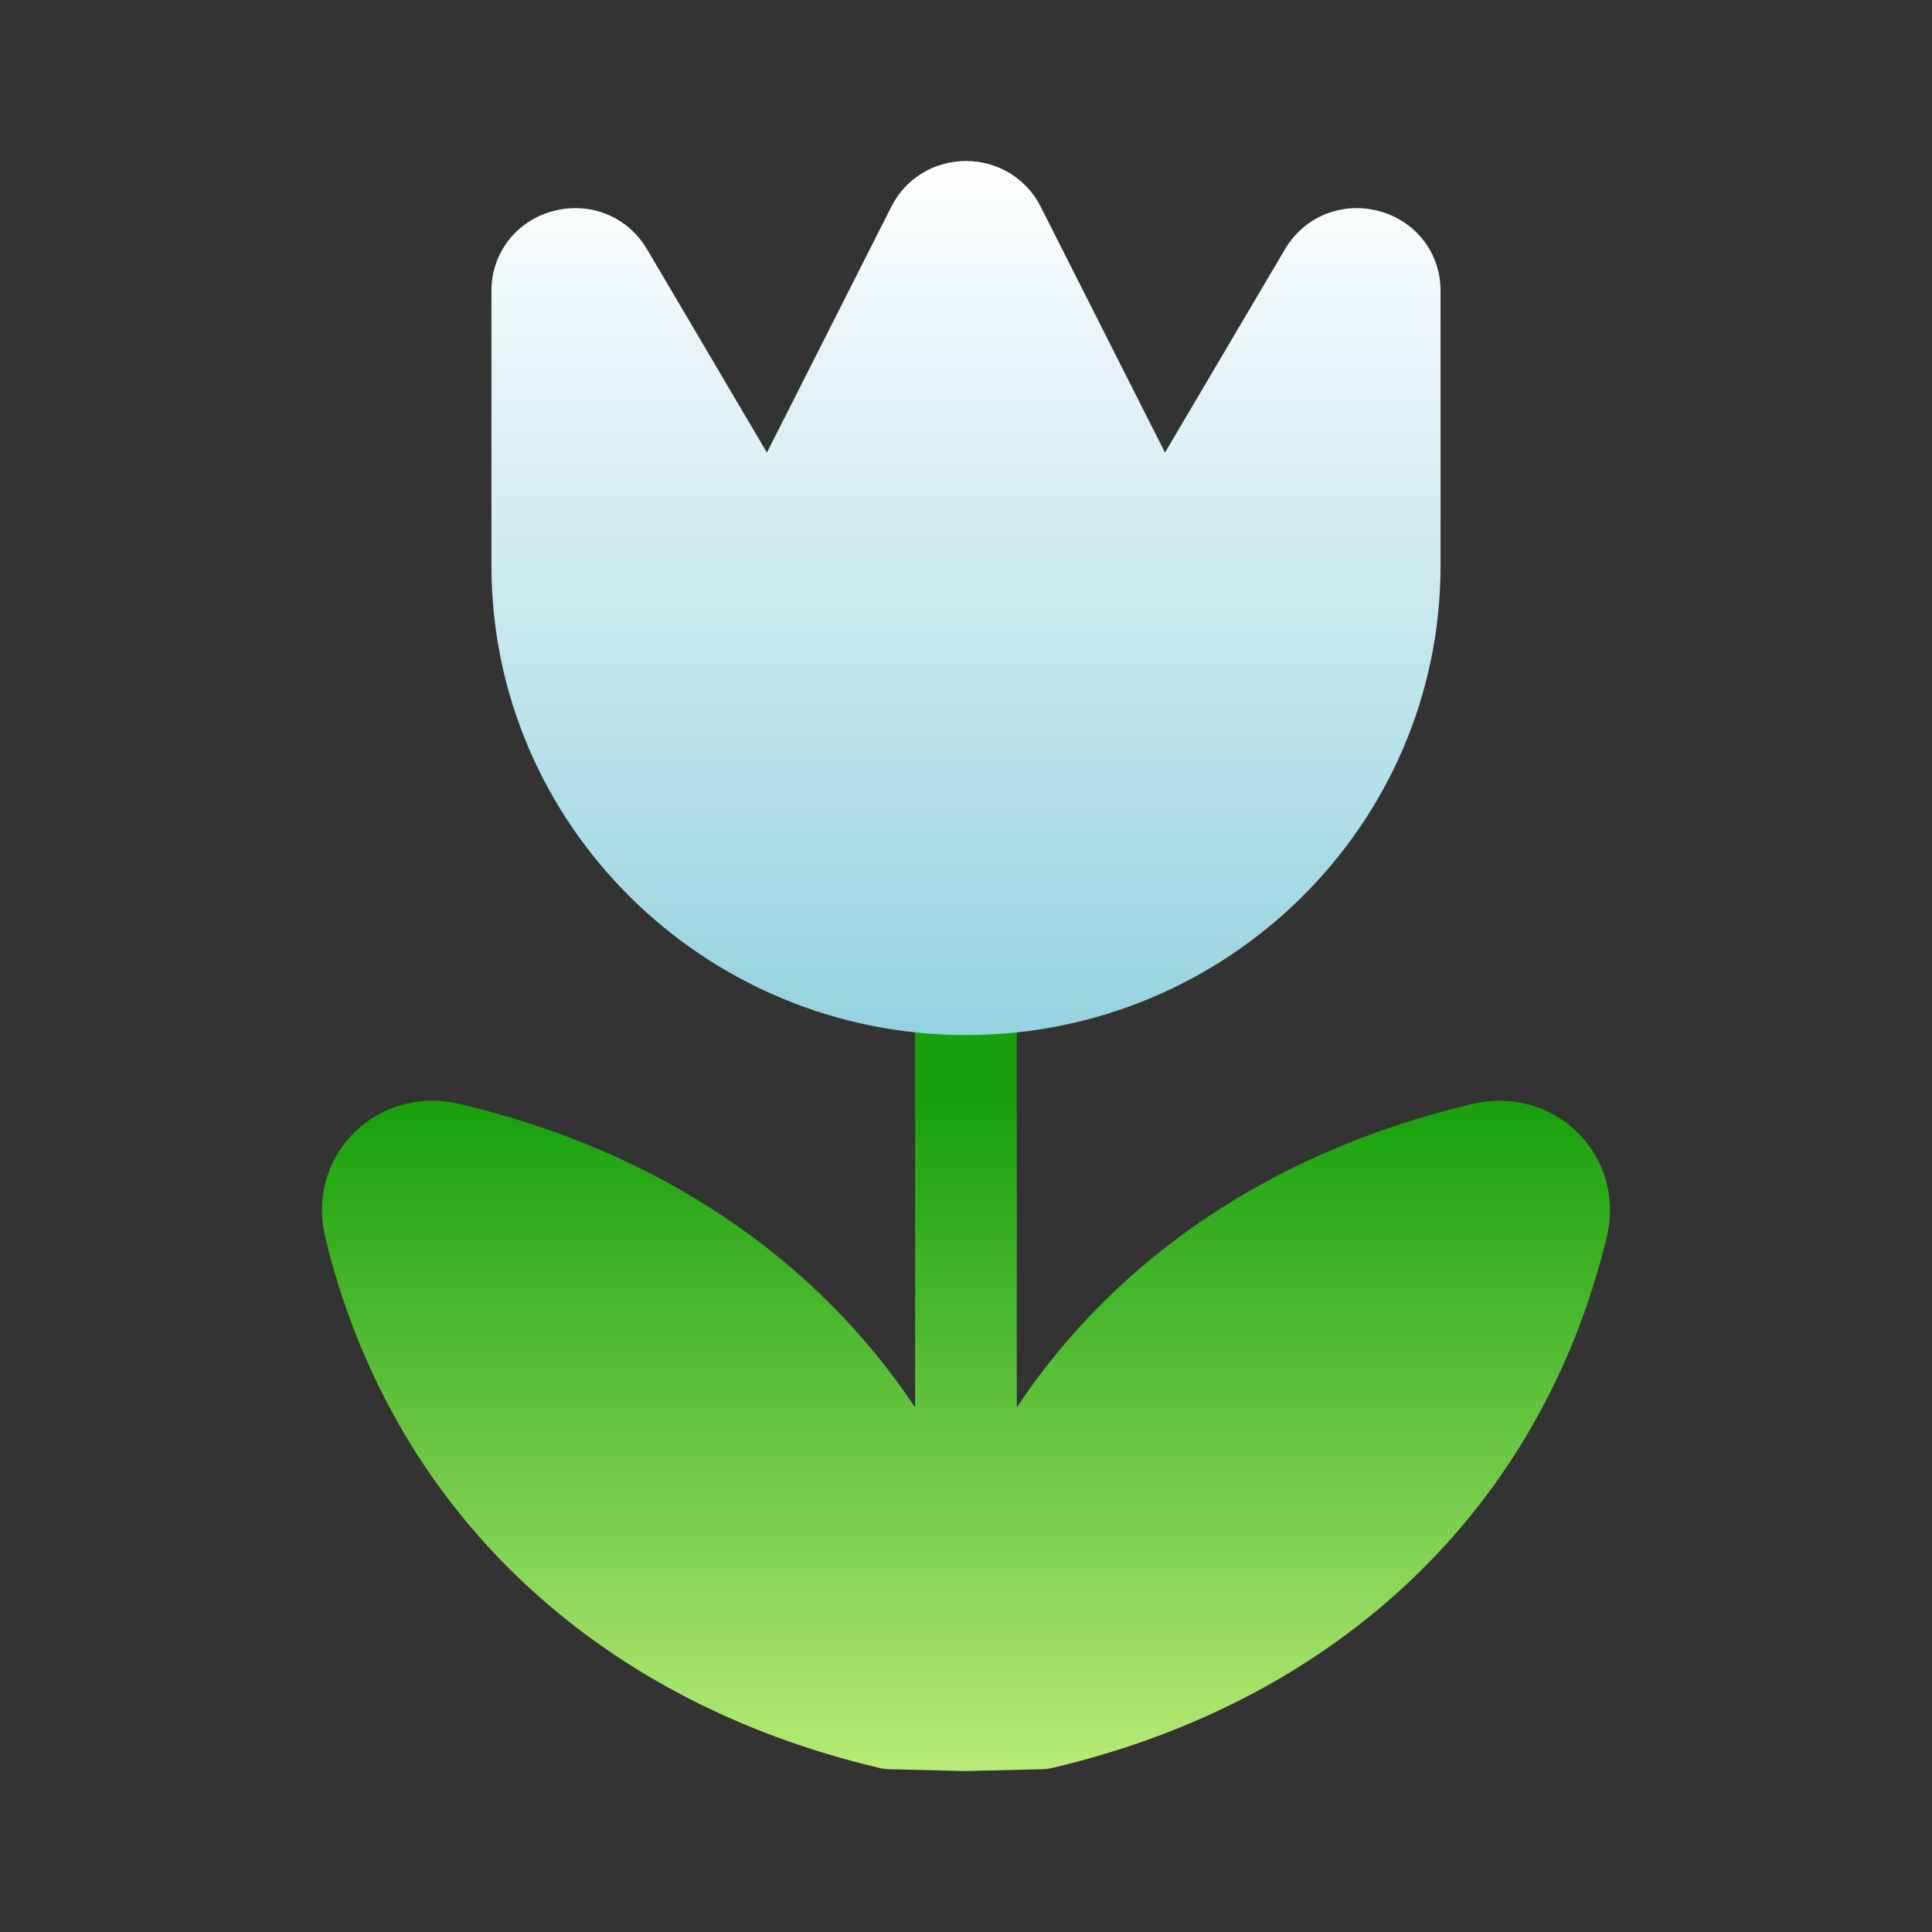 <svg xmlns="http://www.w3.org/2000/svg" fill="none" height="24" viewBox="0 0 24 24" width="24">
<rect x="0" y="0" width="24" height="24" fill="#333333" stroke="none"/>
<path clip-rule="evenodd" d="M11.368 17.484V12.424C11.368 12.079 11.651 11.8 12 11.8C12.348 11.8 12.631 12.079 12.631 12.424V17.483C13.873 15.617 15.83 14.294 18.289 13.714C18.769 13.6 19.26 13.734 19.599 14.07L19.599 14.071C19.94 14.407 20.075 14.891 19.96 15.365C19.153 18.716 16.645 21.119 13.08 21.96C13.037 21.97 12.993 21.976 12.949 21.978L12.016 22H12C11.989 22 11.978 22 11.967 22L11.05 21.978C11.006 21.977 10.963 21.971 10.92 21.961C7.356 21.12 4.847 18.716 4.039 15.366C3.925 14.89 4.06 14.407 4.4 14.07C4.739 13.732 5.229 13.599 5.711 13.714C8.169 14.294 10.126 15.618 11.368 17.484Z" fill="url(#paint0_linear_3332_34182)" fill-rule="evenodd"/>
<path d="M17.128 2.622C16.671 2.5 16.202 2.69 15.963 3.095L14.472 5.622L12.927 2.566C12.75 2.217 12.395 2 12 2C11.605 2 11.249 2.217 11.073 2.567L9.527 5.622L8.037 3.095C7.798 2.69 7.33 2.5 6.871 2.622C6.413 2.744 6.105 3.143 6.105 3.612V7.029C6.105 10.243 8.749 12.858 12 12.858C15.251 12.858 17.895 10.243 17.895 7.029V3.611C17.895 3.142 17.587 2.744 17.129 2.622L17.128 2.622Z" fill="url(#paint1_linear_3332_34182)"/>
<defs>
<linearGradient gradientUnits="userSpaceOnUse" id="paint0_linear_3332_34182" x1="12" x2="12" y1="13.673" y2="22">
<stop stop-color="#17A00C"/>
<stop offset="1" stop-color="#B8EB76"/>
</linearGradient>
<linearGradient gradientUnits="userSpaceOnUse" id="paint1_linear_3332_34182" x1="12" x2="12" y1="2" y2="12.858">
<stop stop-color="white"/>
<stop offset="1" stop-color="#95D2DF"/>
</linearGradient>
</defs>
</svg>